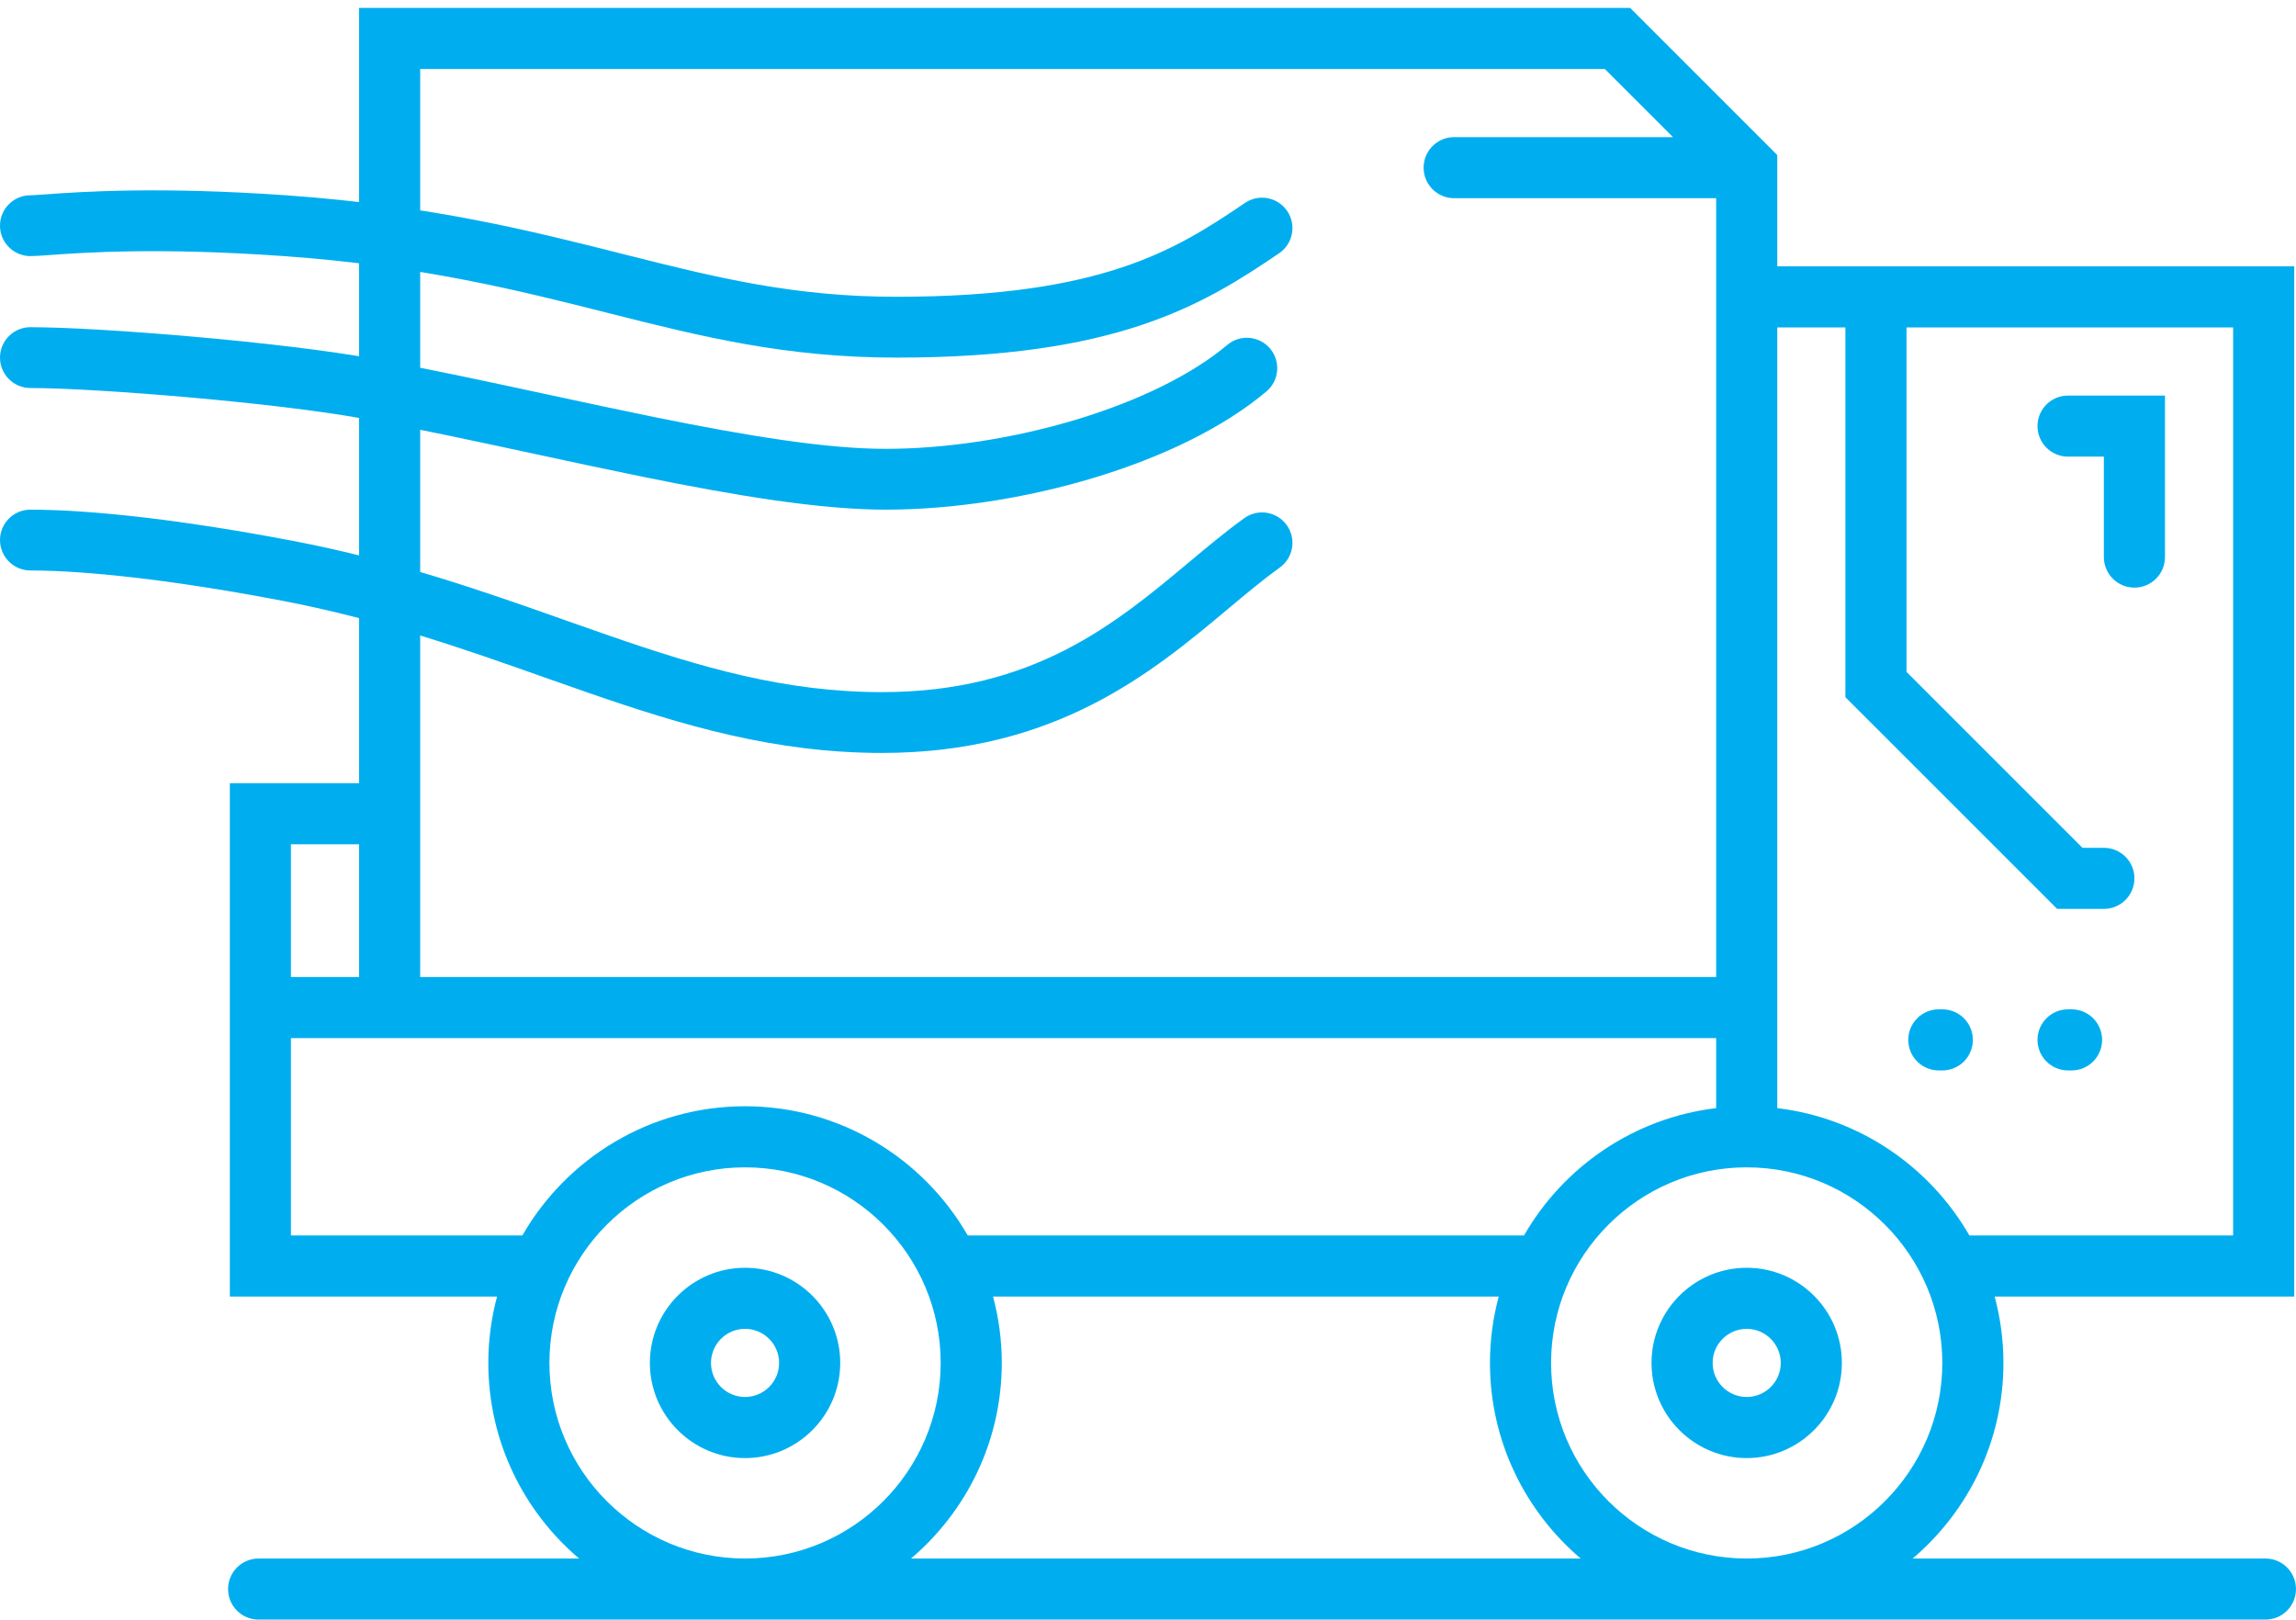 <svg width="129" height="91" viewBox="0 0 129 91" fill="none" xmlns="http://www.w3.org/2000/svg">
<path d="M107.215 58.428C107.215 57.48 107.983 56.711 108.931 56.711H109.129C110.077 56.711 110.845 57.48 110.845 58.428C110.845 59.375 110.077 60.144 109.129 60.144H108.931C107.983 60.144 107.215 59.375 107.215 58.428Z" fill="#00AEEF"/>
<path d="M121.639 31.301C121.639 32.248 120.87 33.017 119.922 33.017C118.974 33.017 118.205 32.248 118.205 31.301V25.657H116.193C115.245 25.657 114.476 24.889 114.476 23.941C114.476 22.993 115.245 22.225 116.193 22.225H121.639V31.301Z" fill="#00AEEF"/>
<path d="M114.476 58.428C114.476 57.48 115.245 56.711 116.192 56.711H116.391C117.339 56.711 118.107 57.48 118.107 58.428C118.107 59.375 117.339 60.144 116.391 60.144H116.192C115.245 60.144 114.476 59.375 114.476 58.428Z" fill="#00AEEF"/>
<path fill-rule="evenodd" clip-rule="evenodd" d="M107.464 87.568C110.579 84.92 112.562 80.977 112.562 76.578C112.562 75.289 112.39 74.04 112.07 72.849H128.901V14.964H99.855V8.71L91.588 0.444H20.174V44.006H12.913V72.849H27.927C27.608 74.04 27.436 75.289 27.436 76.579C27.436 80.977 29.419 84.92 32.534 87.568H14.53C13.582 87.568 12.814 88.336 12.814 89.284C12.814 90.232 13.582 91 14.53 91H127.283C128.231 91 128.999 90.232 128.999 89.284C128.999 88.336 128.231 87.568 127.283 87.568H107.464ZM125.467 69.417L125.468 18.397H107.116V37.751L117.003 47.636H118.206C119.154 47.636 119.922 48.404 119.922 49.352C119.922 50.3 119.154 51.068 118.206 51.068H115.581L103.683 39.173V18.397H99.855V62.262C104.475 62.813 108.43 65.555 110.65 69.417H125.467ZM93.994 7.704L90.165 3.876H23.608V54.896H96.421V11.137H81.701C80.753 11.137 79.985 10.368 79.985 9.42C79.985 8.473 80.753 7.704 81.701 7.704H93.994ZM96.421 62.262V58.329L16.346 58.33V69.417H29.348C31.839 65.084 36.513 62.157 41.86 62.157C47.208 62.157 51.881 65.084 54.372 69.417H85.626C87.845 65.555 91.801 62.813 96.421 62.262ZM20.175 47.438H16.346V54.896H20.175V47.438ZM109.128 76.579C109.128 70.519 104.198 65.589 98.138 65.589C92.077 65.589 87.147 70.519 87.147 76.579C87.147 82.638 92.077 87.568 98.138 87.568C104.198 87.568 109.128 82.638 109.128 76.579ZM41.86 65.589C35.8 65.589 30.869 70.519 30.869 76.579C30.869 82.638 35.8 87.568 41.86 87.568C47.921 87.568 52.852 82.638 52.852 76.579C52.852 70.519 47.921 65.589 41.86 65.589ZM56.285 76.578C56.285 80.977 54.302 84.92 51.186 87.568H88.812C85.696 84.919 83.713 80.977 83.713 76.578C83.713 75.289 83.886 74.04 84.205 72.849H55.793C56.112 74.04 56.285 75.289 56.285 76.578Z" fill="#00AEEF"/>
<path fill-rule="evenodd" clip-rule="evenodd" d="M98.138 81.925C101.086 81.925 103.485 79.526 103.485 76.579C103.485 73.63 101.086 71.232 98.138 71.232C95.189 71.232 92.79 73.63 92.79 76.579C92.79 79.526 95.189 81.925 98.138 81.925ZM100.051 76.579C100.051 75.523 99.193 74.664 98.138 74.664C97.082 74.664 96.224 75.523 96.224 76.579C96.224 77.633 97.082 78.492 98.138 78.492C99.193 78.492 100.051 77.633 100.051 76.579Z" fill="#00AEEF"/>
<path fill-rule="evenodd" clip-rule="evenodd" d="M41.86 71.232C38.911 71.232 36.513 73.63 36.513 76.579C36.513 79.526 38.911 81.925 41.86 81.925C44.809 81.925 47.208 79.526 47.208 76.579C47.208 73.63 44.809 71.232 41.86 71.232ZM39.947 76.579C39.947 77.633 40.805 78.492 41.86 78.492C42.916 78.492 43.774 77.633 43.774 76.579C43.774 75.523 42.916 74.664 41.86 74.664C40.805 74.664 39.947 75.523 39.947 76.579Z" fill="#00AEEF"/>
<path fill-rule="evenodd" clip-rule="evenodd" d="M0 20.093C0 19.149 0.765 18.384 1.709 18.384C5.6 18.384 15.917 19.223 21.015 20.163C24.152 20.741 27.501 21.462 30.764 22.165L30.778 22.168C32.835 22.611 34.858 23.047 36.789 23.439C41.962 24.489 46.432 25.219 49.756 25.219C53.111 25.219 56.917 24.646 60.449 23.582C64.02 22.506 67.014 21.017 68.951 19.382C69.671 18.773 70.749 18.864 71.358 19.584C71.967 20.305 71.876 21.384 71.155 21.992C68.742 24.031 65.272 25.698 61.434 26.854C57.605 28.008 53.467 28.636 49.756 28.636C46.05 28.636 41.273 27.837 36.109 26.788C34.156 26.391 32.115 25.951 30.064 25.51L30.059 25.509C26.78 24.802 23.478 24.091 20.396 23.523C15.515 22.624 5.406 21.802 1.709 21.802C0.765 21.802 0 21.037 0 20.093Z" fill="#00AEEF"/>
<path fill-rule="evenodd" clip-rule="evenodd" d="M0 30.344C0 29.401 0.765 28.636 1.709 28.636C2.985 28.636 7.615 28.702 16.456 30.389C22.297 31.504 27.22 33.244 31.695 34.826L31.731 34.839C32.579 35.139 33.41 35.432 34.231 35.716C39.424 37.513 44.129 38.888 49.563 38.888C58.057 38.888 62.674 35.047 66.811 31.584L66.839 31.561C67.854 30.712 68.878 29.855 69.91 29.113C70.677 28.562 71.745 28.738 72.295 29.504C72.846 30.27 72.671 31.338 71.904 31.889C70.984 32.55 70.05 33.33 69.004 34.205L68.97 34.234C64.754 37.761 59.325 42.305 49.563 42.305C43.532 42.305 38.379 40.767 33.113 38.946C32.28 38.658 31.44 38.361 30.594 38.062L30.592 38.061C26.095 36.471 21.386 34.809 15.816 33.746C7.188 32.1 2.773 32.053 1.709 32.053C0.765 32.053 0 31.288 0 30.344Z" fill="#00AEEF"/>
<path fill-rule="evenodd" clip-rule="evenodd" d="M2.561 10.92C4.526 10.779 8.908 10.466 16.143 10.978C24.216 11.55 29.906 12.987 34.952 14.261L35.193 14.322C35.193 14.322 35.193 14.322 35.193 14.322C40.275 15.605 44.628 16.675 50.366 16.675C56.248 16.675 60.167 15.985 63.054 15.02C65.923 14.062 67.901 12.794 69.947 11.403C70.727 10.872 71.79 11.075 72.32 11.855C72.851 12.636 72.648 13.698 71.868 14.229C69.755 15.666 67.463 17.15 64.137 18.261C60.815 19.371 56.513 20.093 50.366 20.093C44.163 20.093 39.446 18.92 34.356 17.635L34.131 17.578C29.112 16.311 23.665 14.936 15.902 14.387C8.898 13.891 4.693 14.193 2.816 14.328L2.806 14.329C2.783 14.33 2.759 14.332 2.736 14.334C2.34 14.362 1.965 14.389 1.709 14.389C0.765 14.389 0 13.624 0 12.681C0 11.737 0.765 10.972 1.709 10.972C1.824 10.972 2.066 10.956 2.561 10.92Z" fill="#00AEEF"/>
</svg>
